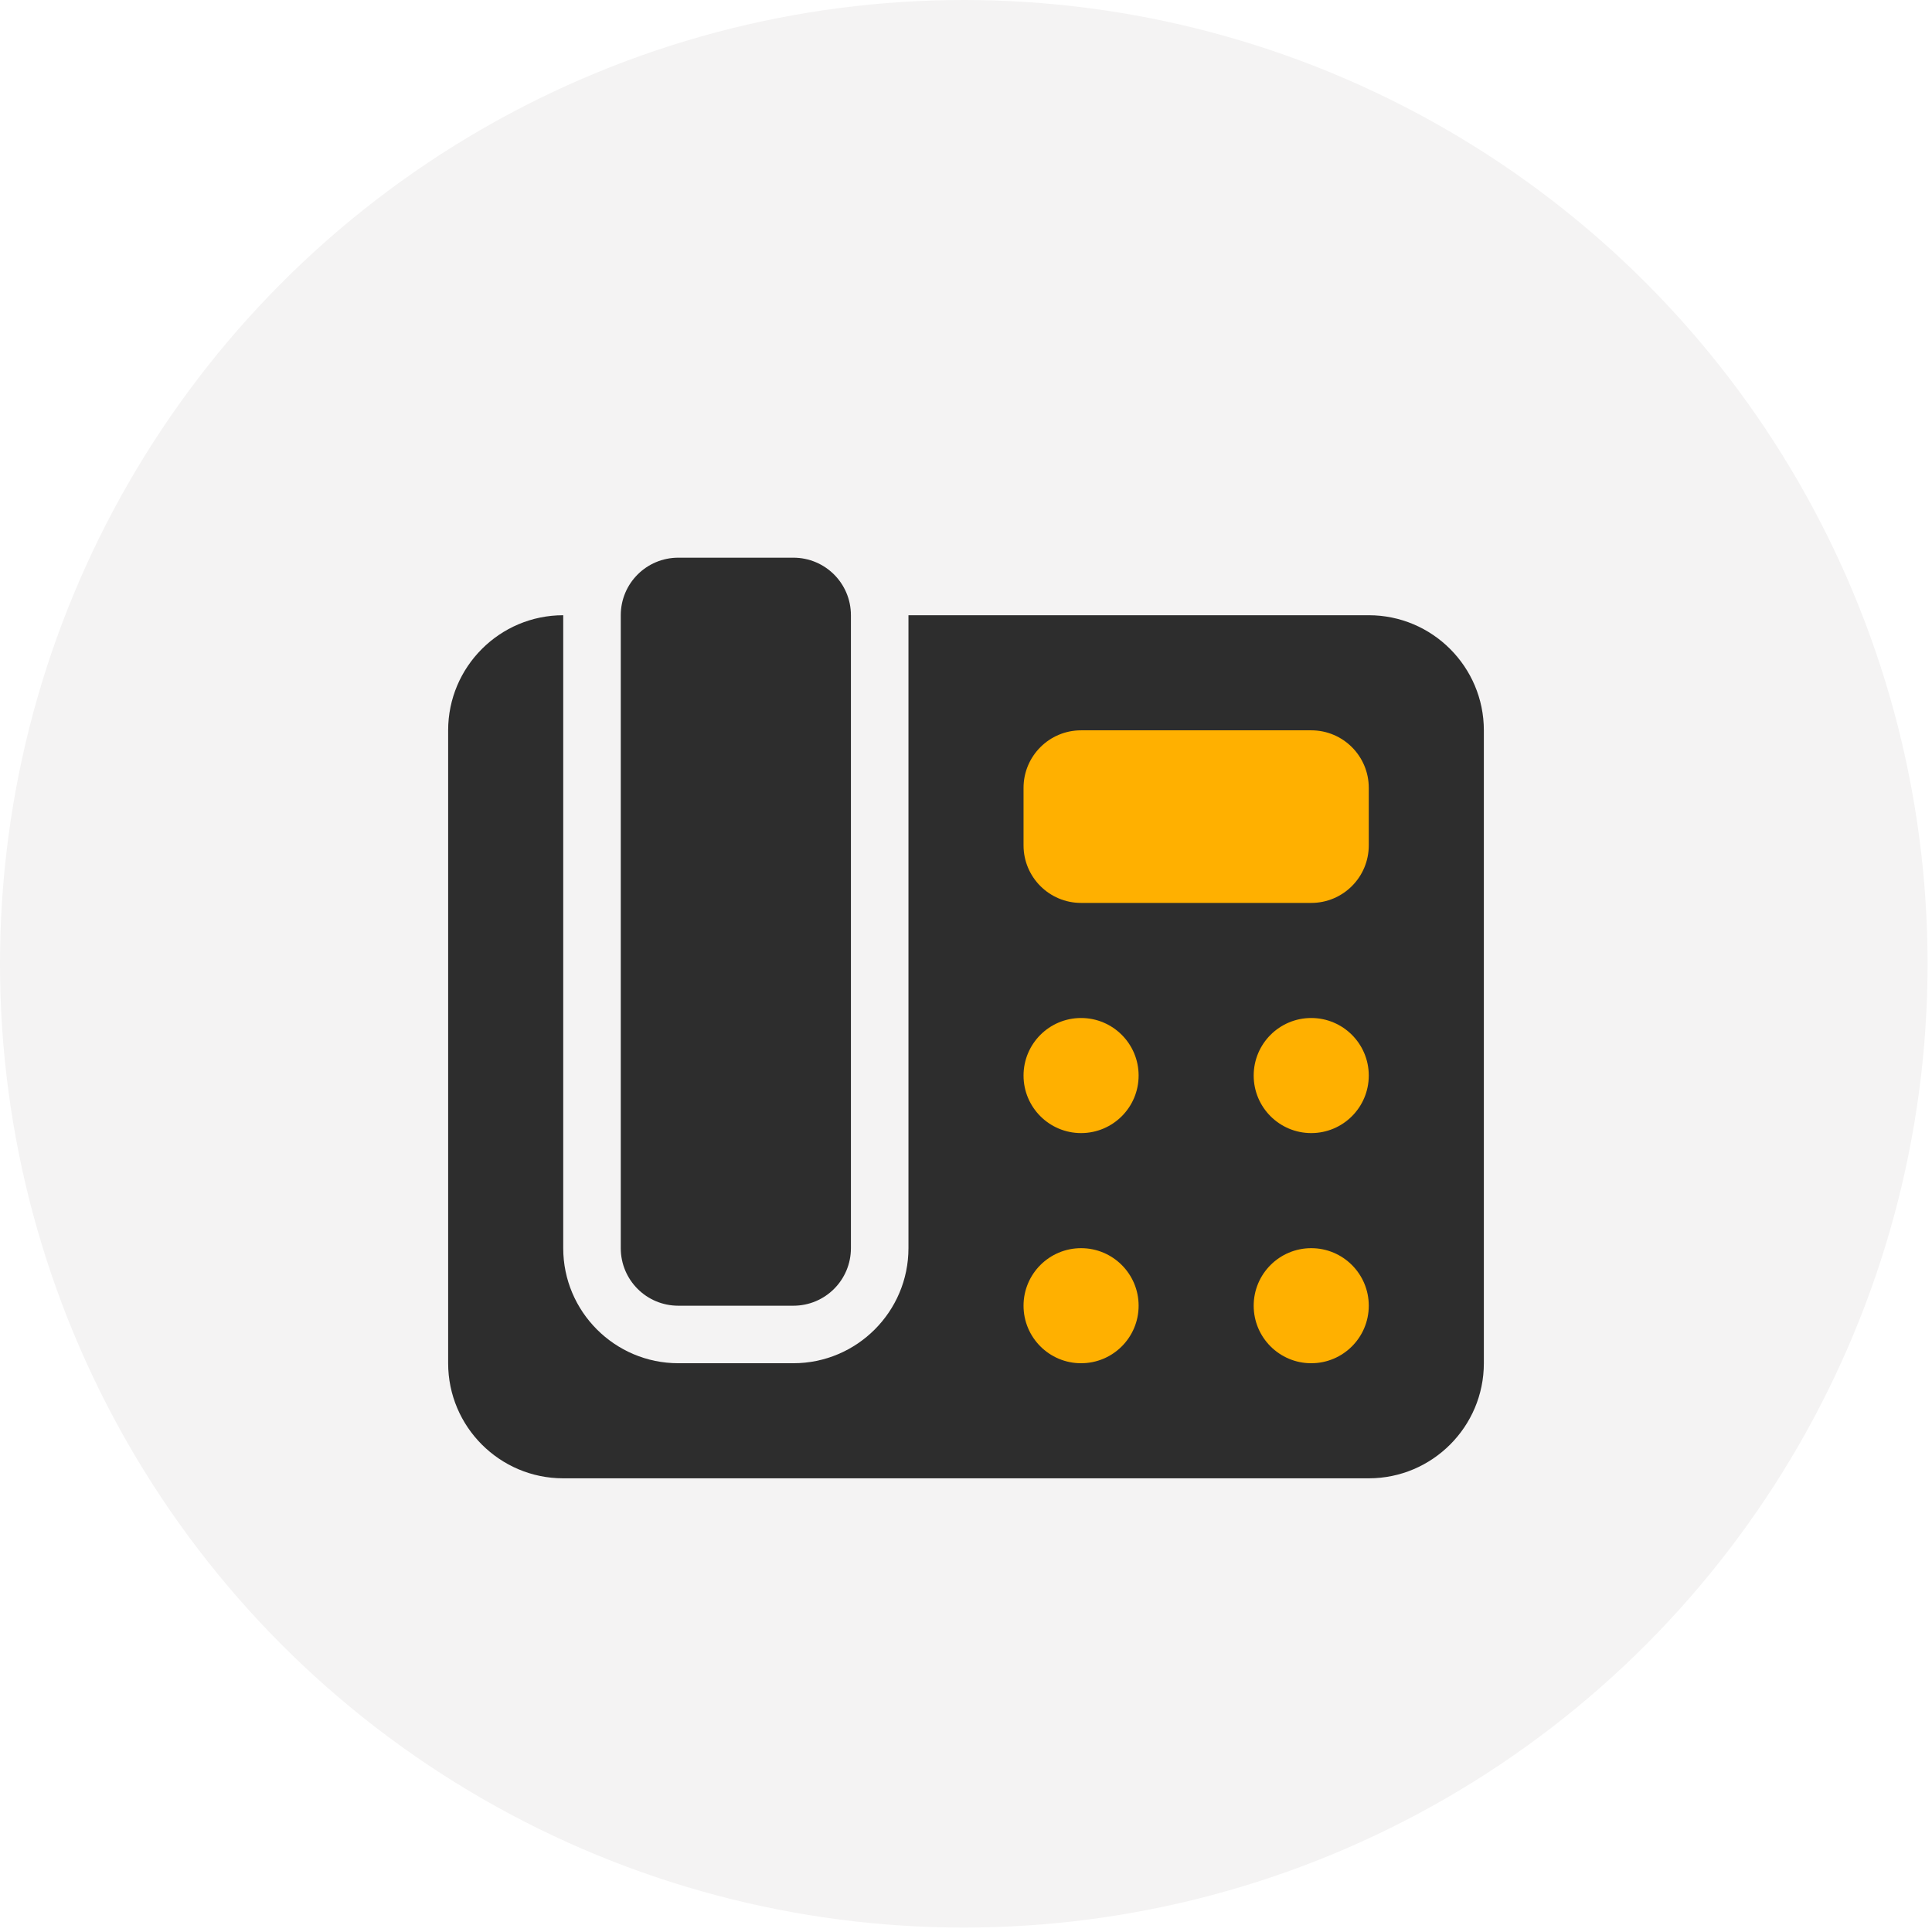 <svg width="97" height="97" viewBox="0 0 97 97" fill="none" xmlns="http://www.w3.org/2000/svg">
<circle cx="48.389" cy="48.389" r="48.389" fill="#F4F3F3"/>
<g filter="url(#filter0_d_7_982)">
<path d="M34.056 24C32.458 24 31.167 25.291 31.167 26.889V58.667C31.167 60.265 32.458 61.556 34.056 61.556H39.833C41.431 61.556 42.722 60.265 42.722 58.667V26.889C42.722 25.291 41.431 24 39.833 24H34.056ZM28.278 26.889C25.091 26.889 22.5 29.48 22.5 32.667V64.444C22.5 67.631 25.091 70.222 28.278 70.222H68.722C71.909 70.222 74.5 67.631 74.5 64.444V32.667C74.5 29.48 71.909 26.889 68.722 26.889H45.611V58.667C45.611 61.853 43.02 64.444 39.833 64.444H34.056C30.869 64.444 28.278 61.853 28.278 58.667V26.889Z" fill="#2D2D2D"/>
<path d="M65.833 32.667H54.278C52.682 32.667 51.389 33.96 51.389 35.556V38.444C51.389 40.04 52.682 41.333 54.278 41.333H65.833C67.429 41.333 68.722 40.04 68.722 38.444V35.556C68.722 33.96 67.429 32.667 65.833 32.667Z" fill="#FFB000"/>
<path d="M54.278 52.889C55.873 52.889 57.167 51.596 57.167 50C57.167 48.404 55.873 47.111 54.278 47.111C52.682 47.111 51.389 48.404 51.389 50C51.389 51.596 52.682 52.889 54.278 52.889Z" fill="#FFB000"/>
<path d="M65.833 52.889C67.429 52.889 68.722 51.596 68.722 50C68.722 48.404 67.429 47.111 65.833 47.111C64.238 47.111 62.944 48.404 62.944 50C62.944 51.596 64.238 52.889 65.833 52.889Z" fill="#FFB000"/>
<path d="M65.833 64.444C67.429 64.444 68.722 63.151 68.722 61.556C68.722 59.96 67.429 58.667 65.833 58.667C64.238 58.667 62.944 59.96 62.944 61.556C62.944 63.151 64.238 64.444 65.833 64.444Z" fill="#FFB000"/>
<path d="M54.278 64.444C55.873 64.444 57.167 63.151 57.167 61.556C57.167 59.96 55.873 58.667 54.278 58.667C52.682 58.667 51.389 59.96 51.389 61.556C51.389 63.151 52.682 64.444 54.278 64.444Z" fill="#FFB000"/>
</g>
<defs>
<filter id="filter0_d_7_982" x="18.5" y="24" width="60" height="54.222" filterUnits="userSpaceOnUse" color-interpolation-filters="sRGB">
<feFlood flood-opacity="0" result="BackgroundImageFix"/>
<feColorMatrix in="SourceAlpha" type="matrix" values="0 0 0 0 0 0 0 0 0 0 0 0 0 0 0 0 0 0 127 0" result="hardAlpha"/>
<feOffset dy="4"/>
<feGaussianBlur stdDeviation="2"/>
<feComposite in2="hardAlpha" operator="out"/>
<feColorMatrix type="matrix" values="0 0 0 0 0 0 0 0 0 0 0 0 0 0 0 0 0 0 0.2 0"/>
<feBlend mode="normal" in2="BackgroundImageFix" result="effect1_dropShadow_7_982"/>
<feBlend mode="normal" in="SourceGraphic" in2="effect1_dropShadow_7_982" result="shape"/>
</filter>
</defs>
</svg>
